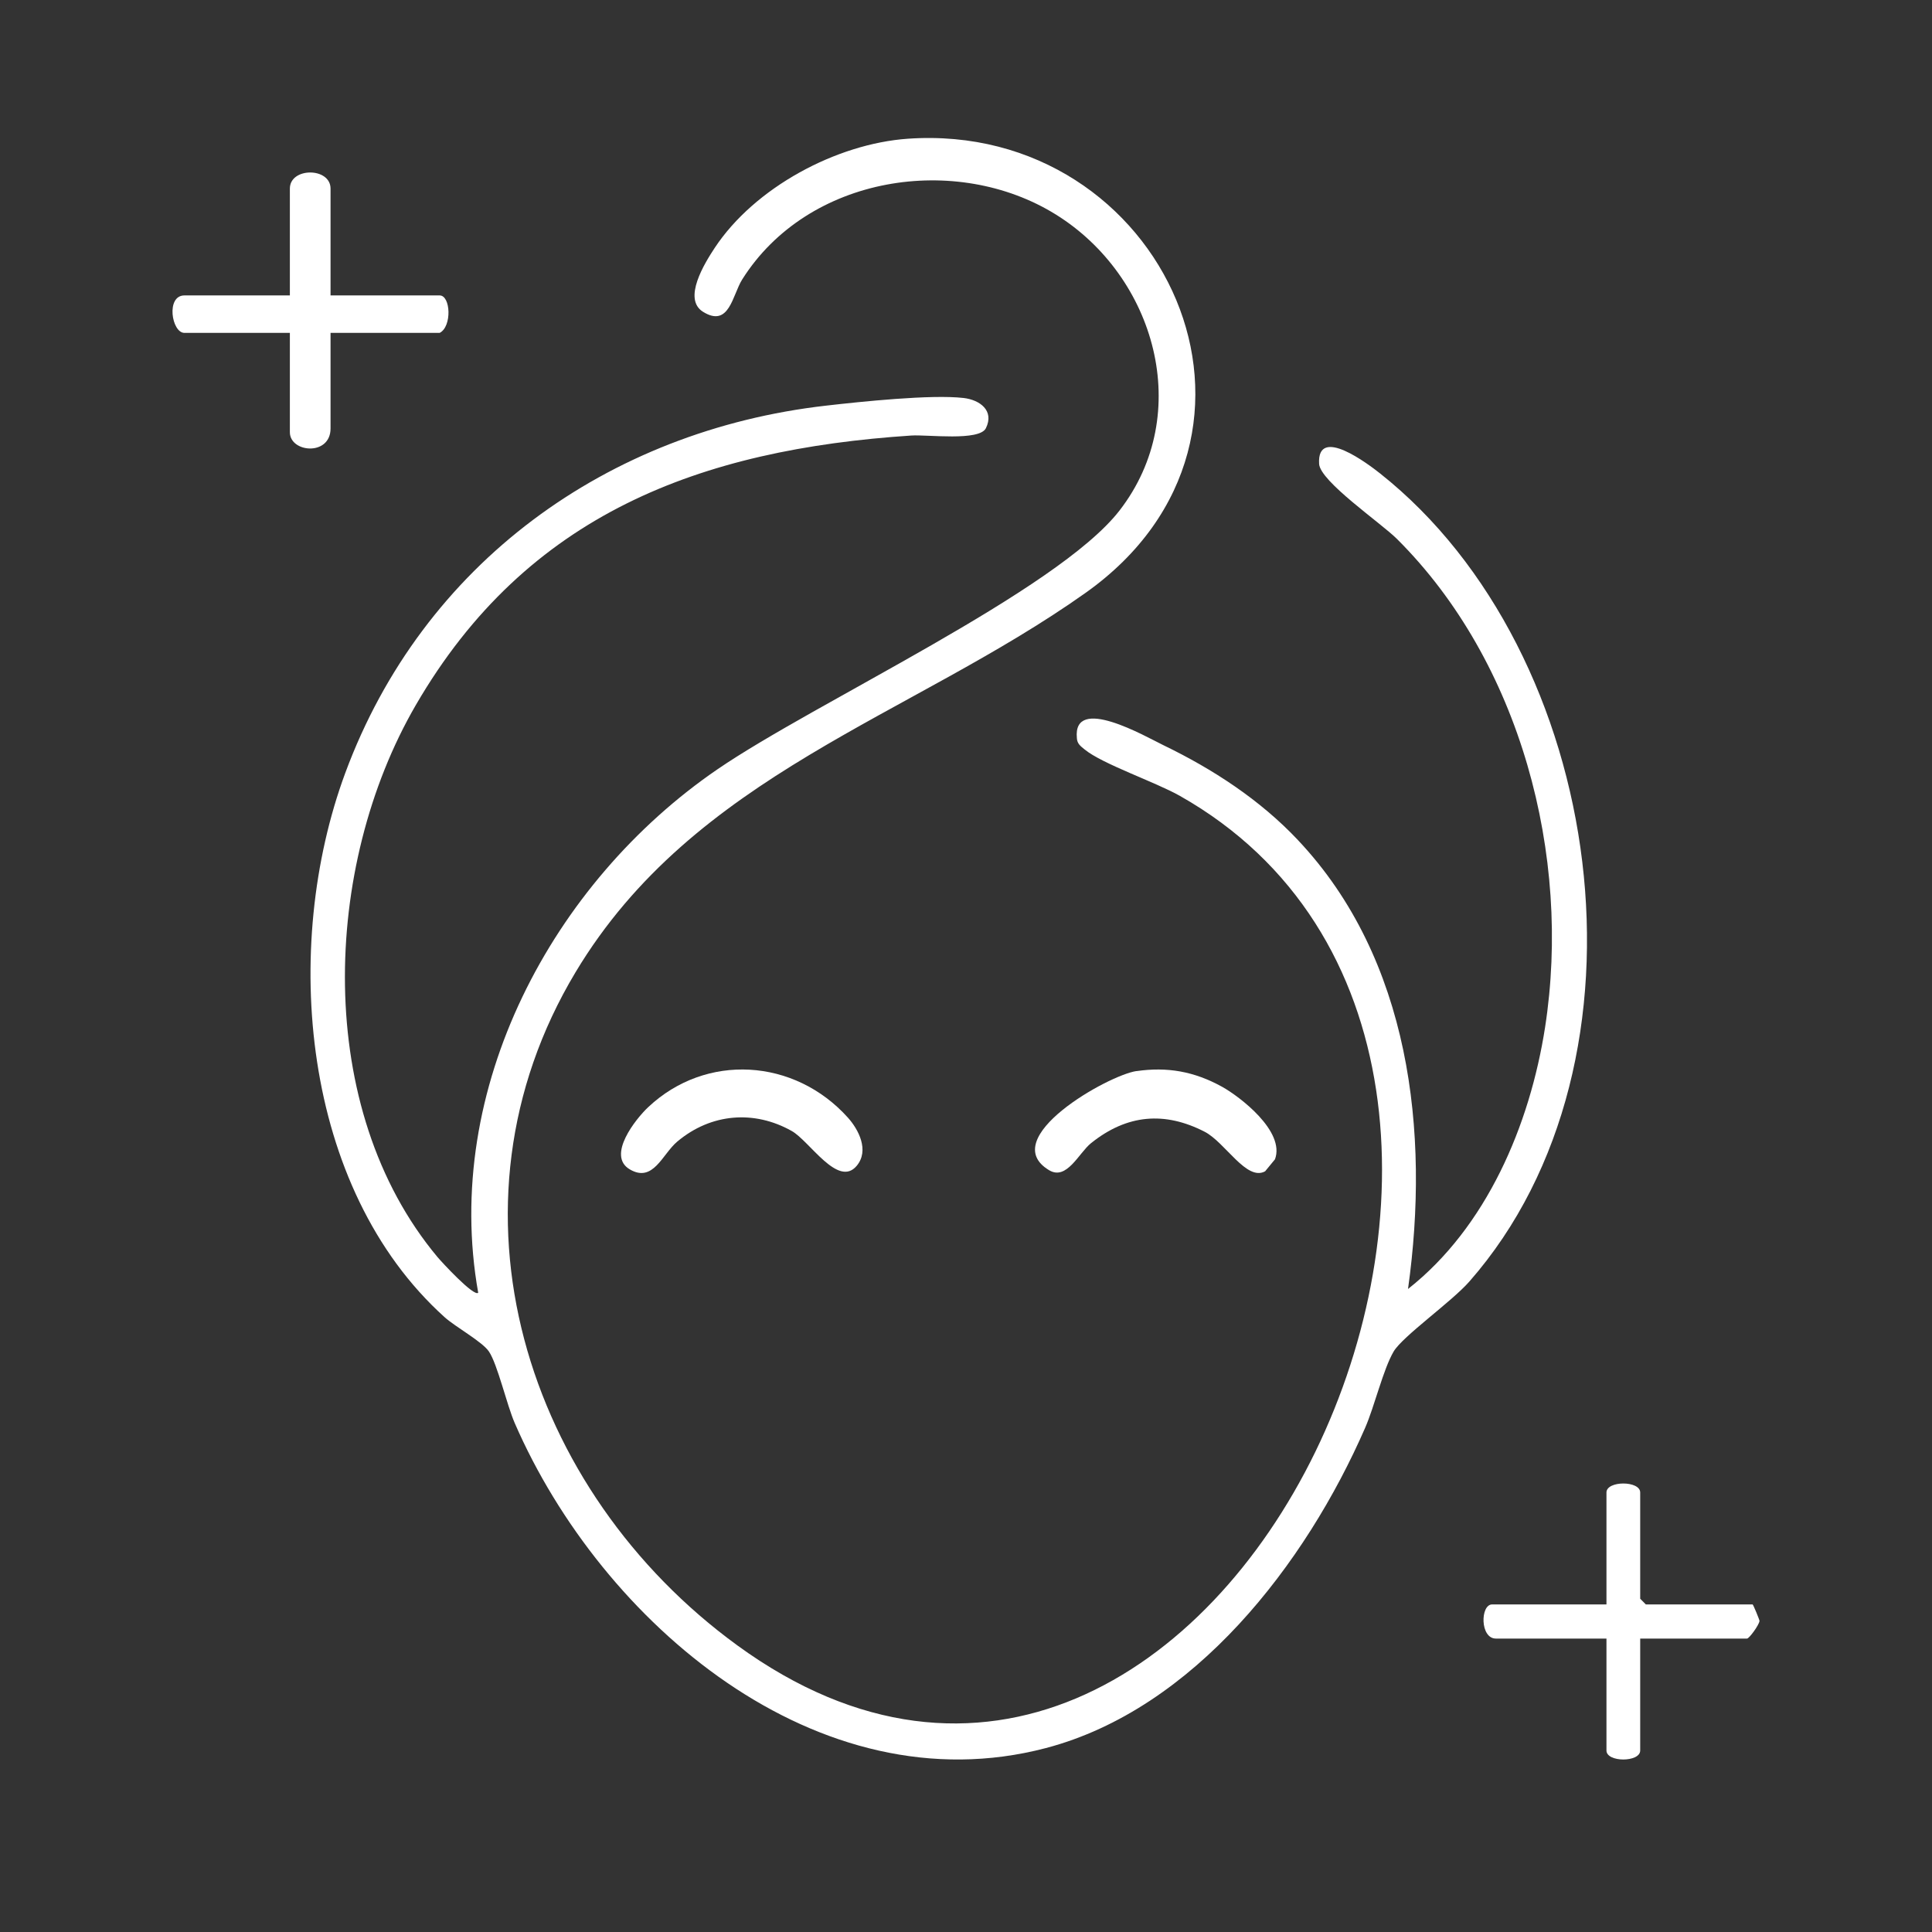<svg width="56" height="56" viewBox="0 0 56 56" fill="none" xmlns="http://www.w3.org/2000/svg">
<rect x="0" y="0" width="56" height="56" fill="#333333" stroke="none"/>
<mask id="mask0_313_78" style="mask-type:alpha" maskUnits="userSpaceOnUse" x="0" y="0" width="56" height="56">
<rect width="56" height="56" fill="#FF3333"/>
</mask>
<g mask="url(#mask0_313_78)">
<path d="M37.622 24.351C40.868 27.792 41.451 32.806 40.812 37.362C43.085 35.573 44.343 32.618 44.785 29.775C45.556 24.805 44.073 19.185 40.49 15.62C40.03 15.161 38.264 13.954 38.235 13.445C38.17 12.313 39.681 13.469 40 13.721C46.552 18.91 48.217 30.735 42.591 37.145C42.077 37.732 40.66 38.729 40.395 39.175C40.092 39.692 39.843 40.759 39.568 41.389C37.852 45.323 34.616 49.539 30.314 50.669C23.704 52.404 17.434 47.033 14.92 41.249C14.687 40.714 14.421 39.542 14.171 39.173C13.978 38.888 13.203 38.463 12.889 38.181C8.731 34.437 8.146 27.438 10.007 22.407C12.256 16.326 17.614 12.481 23.941 11.758C24.945 11.643 26.995 11.427 27.932 11.536C28.402 11.591 28.827 11.902 28.577 12.411C28.389 12.795 26.882 12.593 26.416 12.624C20.31 13.026 15.273 14.886 12.05 20.441C9.334 25.124 9.089 32.138 12.679 36.434C12.797 36.576 13.738 37.596 13.861 37.471C12.809 31.561 16.014 25.575 20.791 22.302C23.627 20.358 30.637 17.135 32.449 14.799C34.627 11.987 33.487 8.011 30.606 6.219C27.726 4.427 23.421 5.073 21.512 8.102C21.23 8.55 21.139 9.511 20.378 9.038C19.779 8.666 20.424 7.629 20.715 7.187C21.873 5.433 24.246 4.166 26.314 4.021C33.758 3.503 37.901 12.62 31.466 17.184C26.367 20.799 20.124 22.448 16.685 28.176C12.592 34.995 15.241 43.229 21.373 47.693C35.383 57.893 47.761 30.738 34.2 23.069C33.488 22.666 31.949 22.145 31.437 21.722C31.326 21.631 31.221 21.559 31.214 21.395C31.09 20.125 33.207 21.35 33.716 21.597C35.163 22.296 36.521 23.183 37.622 24.35V24.351Z" fill="white"/>
<path d="M9.581 8.563H12.744C13.063 8.563 13.106 9.466 12.744 9.649H9.581V12.419C9.581 13.228 8.402 13.123 8.402 12.528V9.649H5.346C4.974 9.649 4.803 8.563 5.346 8.563H8.402V5.467C8.402 4.844 9.581 4.844 9.581 5.467V8.563Z" fill="white"/>
<path d="M50.801 46.505C50.823 46.52 51.002 46.956 51 46.982C50.992 47.097 50.701 47.495 50.638 47.495H47.542V50.739C47.542 51.087 46.564 51.087 46.564 50.739V47.495H43.36C42.894 47.495 42.906 46.505 43.251 46.505H46.564V43.261C46.564 42.913 47.542 42.913 47.542 43.261V46.34L47.705 46.505H50.801Z" fill="white"/>
<path d="M24.582 32.401C24.88 32.735 25.208 33.345 24.83 33.794C24.29 34.435 23.466 33.073 22.948 32.782C21.869 32.174 20.614 32.262 19.628 33.092C19.196 33.456 18.934 34.294 18.255 33.895C17.575 33.496 18.431 32.428 18.787 32.093C20.458 30.517 23.029 30.667 24.582 32.401Z" fill="white"/>
<path d="M32.94 31.047C33.83 30.918 34.611 31.052 35.425 31.502C35.936 31.786 37.257 32.792 36.956 33.603L36.67 33.951C36.131 34.248 35.516 33.113 34.917 32.804C33.766 32.213 32.674 32.292 31.623 33.136C31.27 33.42 30.92 34.226 30.409 33.919C28.867 32.994 32.126 31.163 32.94 31.045V31.047Z" fill="white"/>
</g>
</svg>
